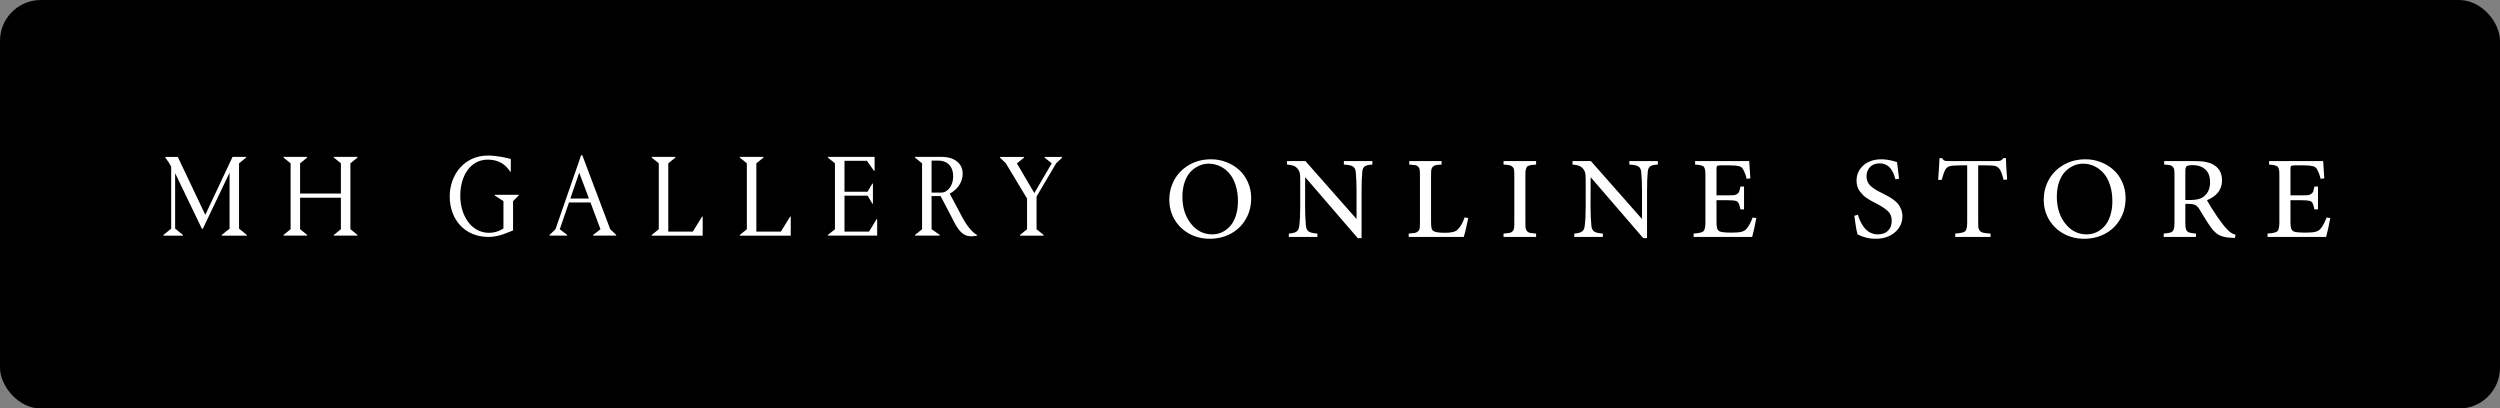 <svg width="306" height="50" viewBox="0 0 306 50" fill="none" xmlns="http://www.w3.org/2000/svg">
<rect x="0" y="0" width="306" height="50" fill="#808080" stroke="none"/>
<rect width="306" height="50" rx="5" fill="black"/>
<path d="M148.243 19.498H148.253C148.891 19.498 149.506 19.612 150.098 19.84C150.691 20.068 151.212 20.384 151.661 20.787C152.11 21.191 152.468 21.692 152.735 22.291C153.009 22.89 153.145 23.538 153.145 24.234C153.145 25.237 152.911 26.122 152.442 26.891C151.98 27.652 151.365 28.232 150.596 28.629C149.835 29.026 148.988 29.225 148.057 29.225C147.152 29.225 146.322 29.02 145.567 28.609C144.818 28.199 144.223 27.63 143.78 26.9C143.344 26.165 143.126 25.348 143.126 24.449C143.126 23.577 143.328 22.77 143.731 22.027C144.135 21.279 144.731 20.67 145.518 20.201C146.313 19.732 147.221 19.498 148.243 19.498ZM147.94 20.035H147.93C147.514 20.035 147.117 20.123 146.739 20.299C146.361 20.468 146.02 20.715 145.714 21.041C145.414 21.36 145.173 21.783 144.991 22.311C144.815 22.838 144.727 23.427 144.727 24.078C144.727 25.393 145.072 26.49 145.762 27.369C146.459 28.248 147.332 28.688 148.38 28.688C148.796 28.688 149.19 28.603 149.561 28.434C149.932 28.264 150.264 28.017 150.557 27.691C150.857 27.366 151.091 26.939 151.261 26.412C151.436 25.885 151.524 25.286 151.524 24.615C151.524 23.886 151.427 23.229 151.231 22.643C151.042 22.05 150.782 21.568 150.45 21.197C150.118 20.82 149.737 20.533 149.307 20.338C148.884 20.136 148.429 20.035 147.94 20.035ZM167.976 19.713V20.143C167.553 20.162 167.25 20.23 167.068 20.348C166.885 20.465 166.778 20.683 166.745 21.002C166.687 21.555 166.657 22.366 166.657 23.434V29.146H166.189L159.773 21.705H159.753L159.743 25.191C159.743 26.109 159.776 26.91 159.841 27.594C159.874 27.958 159.987 28.206 160.183 28.336C160.378 28.466 160.733 28.551 161.247 28.59V29H157.751V28.59C158.187 28.557 158.5 28.476 158.689 28.346C158.884 28.215 158.998 27.978 159.03 27.633C159.109 27.034 159.148 26.22 159.148 25.191V22.125C159.148 21.624 159.128 21.301 159.089 21.158C159.057 21.009 158.972 20.842 158.835 20.66C158.685 20.484 158.516 20.361 158.327 20.289C158.145 20.217 157.881 20.169 157.536 20.143V19.713H159.782L166.003 26.764H166.042V23.434C166.042 22.529 166.01 21.734 165.945 21.051C165.912 20.719 165.792 20.491 165.583 20.367C165.381 20.244 165.017 20.169 164.489 20.143V19.713H167.976ZM179.271 26.607L179.711 26.695C179.489 27.802 179.307 28.57 179.164 29H172.425V28.59C172.77 28.564 173.021 28.538 173.177 28.512C173.334 28.479 173.467 28.411 173.578 28.307C173.688 28.196 173.754 28.062 173.773 27.906C173.793 27.744 173.802 27.493 173.802 27.154V21.549C173.802 21.21 173.793 20.966 173.773 20.816C173.76 20.66 173.701 20.527 173.597 20.416C173.493 20.305 173.366 20.237 173.216 20.211C173.067 20.185 172.826 20.162 172.494 20.143V19.713H176.449V20.143C176.123 20.162 175.889 20.185 175.746 20.211C175.609 20.237 175.485 20.305 175.375 20.416C175.27 20.52 175.209 20.654 175.189 20.816C175.17 20.973 175.16 21.217 175.16 21.549V27.105C175.16 27.503 175.183 27.786 175.228 27.955C175.274 28.118 175.365 28.235 175.502 28.307C175.723 28.43 176.175 28.492 176.859 28.492C177.276 28.492 177.611 28.46 177.865 28.395C178.119 28.329 178.324 28.209 178.48 28.033C178.773 27.74 179.037 27.265 179.271 26.607ZM188.018 29H184.033V28.59C184.365 28.564 184.603 28.538 184.746 28.512C184.896 28.486 185.023 28.421 185.127 28.316C185.238 28.206 185.303 28.072 185.322 27.916C185.342 27.76 185.352 27.516 185.352 27.184V21.549C185.352 21.217 185.342 20.973 185.322 20.816C185.303 20.654 185.238 20.52 185.127 20.416C185.023 20.312 184.896 20.247 184.746 20.221C184.603 20.188 184.365 20.162 184.033 20.143V19.713H188.018V20.143C187.796 20.156 187.624 20.172 187.5 20.191C187.383 20.204 187.266 20.23 187.148 20.27C187.038 20.309 186.96 20.354 186.914 20.406C186.868 20.458 186.826 20.54 186.787 20.65C186.748 20.761 186.725 20.885 186.719 21.021C186.712 21.152 186.709 21.328 186.709 21.549V27.184C186.709 27.516 186.719 27.76 186.738 27.916C186.758 28.072 186.82 28.206 186.924 28.316C187.035 28.421 187.161 28.486 187.305 28.512C187.454 28.538 187.692 28.564 188.018 28.59V29ZM202.916 19.713V20.143C202.493 20.162 202.19 20.23 202.008 20.348C201.826 20.465 201.718 20.683 201.686 21.002C201.627 21.555 201.598 22.366 201.598 23.434V29.146H201.129L194.713 21.705H194.694L194.684 25.191C194.684 26.109 194.717 26.91 194.782 27.594C194.814 27.958 194.928 28.206 195.123 28.336C195.319 28.466 195.674 28.551 196.188 28.59V29H192.692V28.59C193.128 28.557 193.44 28.476 193.629 28.346C193.825 28.215 193.939 27.978 193.971 27.633C194.049 27.034 194.088 26.22 194.088 25.191V22.125C194.088 21.624 194.069 21.301 194.03 21.158C193.997 21.009 193.912 20.842 193.776 20.66C193.626 20.484 193.457 20.361 193.268 20.289C193.086 20.217 192.822 20.169 192.477 20.143V19.713H194.723L200.944 26.764H200.983V23.434C200.983 22.529 200.95 21.734 200.885 21.051C200.853 20.719 200.732 20.491 200.524 20.367C200.322 20.244 199.957 20.169 199.43 20.143V19.713H202.916ZM214.524 26.627L214.973 26.686C214.804 27.616 214.635 28.388 214.466 29H207.298V28.59C207.955 28.544 208.359 28.447 208.509 28.297C208.665 28.141 208.743 27.77 208.743 27.184V21.588C208.743 21.354 208.74 21.168 208.733 21.031C208.727 20.895 208.704 20.771 208.665 20.66C208.626 20.543 208.587 20.462 208.548 20.416C208.509 20.364 208.427 20.318 208.304 20.279C208.186 20.234 208.076 20.204 207.971 20.191C207.867 20.178 207.705 20.162 207.483 20.143V19.713H214.104C214.137 20.305 214.182 21.012 214.241 21.832L213.792 21.891C213.681 21.422 213.522 21.009 213.313 20.65C213.209 20.494 213.04 20.387 212.805 20.328C212.571 20.27 212.2 20.24 211.692 20.24H210.608C210.374 20.24 210.231 20.266 210.179 20.318C210.126 20.364 210.1 20.494 210.1 20.709V23.912H211.438C211.79 23.912 212.05 23.906 212.22 23.893C212.389 23.873 212.532 23.818 212.649 23.727C212.773 23.635 212.854 23.531 212.893 23.414C212.932 23.29 212.978 23.095 213.03 22.828H213.47V25.631H213.03C212.985 25.396 212.942 25.224 212.903 25.113C212.864 24.996 212.815 24.889 212.757 24.791C212.698 24.693 212.607 24.628 212.483 24.596C212.36 24.563 212.223 24.54 212.073 24.527C211.93 24.514 211.718 24.508 211.438 24.508H210.1V27.135C210.1 27.48 210.123 27.74 210.169 27.916C210.221 28.092 210.315 28.222 210.452 28.307C210.641 28.417 211.139 28.473 211.946 28.473C212.486 28.473 212.887 28.44 213.147 28.375C213.408 28.31 213.619 28.186 213.782 28.004C214.055 27.678 214.303 27.219 214.524 26.627ZM232.447 21.871L232.007 21.949C231.949 21.741 231.887 21.555 231.822 21.393C231.763 21.223 231.679 21.047 231.568 20.865C231.464 20.683 231.347 20.533 231.216 20.416C231.086 20.292 230.92 20.191 230.718 20.113C230.523 20.035 230.308 19.996 230.074 19.996C229.559 19.996 229.162 20.149 228.882 20.455C228.602 20.761 228.462 21.126 228.462 21.549C228.462 22.018 228.609 22.402 228.902 22.701C229.195 22.994 229.67 23.3 230.328 23.619C230.64 23.775 230.891 23.906 231.08 24.01C231.268 24.107 231.49 24.247 231.744 24.43C231.998 24.612 232.193 24.791 232.33 24.967C232.473 25.143 232.597 25.364 232.701 25.631C232.805 25.891 232.857 26.171 232.857 26.471C232.857 27.252 232.551 27.906 231.939 28.434C231.327 28.961 230.533 29.225 229.556 29.225C229.035 29.225 228.547 29.146 228.091 28.99C227.942 28.945 227.701 28.844 227.369 28.688C227.252 28.342 227.118 27.584 226.968 26.412L227.408 26.285C227.479 26.546 227.574 26.803 227.691 27.057C227.808 27.304 227.961 27.558 228.15 27.818C228.345 28.079 228.589 28.29 228.882 28.453C229.182 28.609 229.507 28.688 229.859 28.688C230.386 28.688 230.8 28.538 231.099 28.238C231.399 27.932 231.548 27.522 231.548 27.008C231.548 26.533 231.395 26.148 231.089 25.855C230.79 25.562 230.311 25.244 229.654 24.898C229.426 24.788 229.244 24.697 229.107 24.625C228.977 24.547 228.801 24.439 228.58 24.303C228.365 24.166 228.189 24.029 228.052 23.893C227.922 23.756 227.785 23.6 227.642 23.424C227.505 23.241 227.405 23.04 227.339 22.818C227.274 22.597 227.242 22.359 227.242 22.105C227.242 21.37 227.518 20.751 228.072 20.25C228.632 19.749 229.374 19.498 230.298 19.498C230.852 19.498 231.483 19.612 232.193 19.84C232.271 20.543 232.356 21.22 232.447 21.871ZM245.676 21.969L245.236 22.018C245.093 21.38 244.927 20.934 244.738 20.68C244.608 20.504 244.442 20.387 244.24 20.328C244.038 20.27 243.667 20.24 243.127 20.24H242.131V27.203C242.131 27.516 242.141 27.747 242.16 27.896C242.186 28.04 242.255 28.17 242.365 28.287C242.482 28.398 242.632 28.469 242.814 28.502C242.997 28.535 243.273 28.564 243.645 28.59V29H239.318V28.59C239.982 28.544 240.393 28.447 240.549 28.297C240.705 28.147 240.783 27.783 240.783 27.203V20.24H239.934C239.328 20.24 238.908 20.273 238.674 20.338C238.439 20.403 238.27 20.517 238.166 20.68C238.029 20.855 237.863 21.301 237.668 22.018H237.229C237.32 20.794 237.375 19.905 237.395 19.352H237.707C237.805 19.521 237.906 19.625 238.01 19.664C238.114 19.697 238.29 19.713 238.537 19.713H244.455C244.65 19.713 244.797 19.69 244.895 19.645C244.992 19.592 245.1 19.495 245.217 19.352H245.529C245.529 19.866 245.578 20.738 245.676 21.969ZM255.272 19.498H255.282C255.92 19.498 256.535 19.612 257.127 19.84C257.72 20.068 258.241 20.384 258.69 20.787C259.139 21.191 259.497 21.692 259.764 22.291C260.037 22.89 260.174 23.538 260.174 24.234C260.174 25.237 259.94 26.122 259.471 26.891C259.009 27.652 258.394 28.232 257.625 28.629C256.864 29.026 256.017 29.225 255.086 29.225C254.181 29.225 253.351 29.02 252.596 28.609C251.847 28.199 251.252 27.63 250.809 26.9C250.373 26.165 250.155 25.348 250.155 24.449C250.155 23.577 250.357 22.77 250.76 22.027C251.164 21.279 251.76 20.67 252.547 20.201C253.342 19.732 254.25 19.498 255.272 19.498ZM254.969 20.035H254.959C254.543 20.035 254.146 20.123 253.768 20.299C253.39 20.468 253.049 20.715 252.743 21.041C252.443 21.36 252.202 21.783 252.02 22.311C251.844 22.838 251.756 23.427 251.756 24.078C251.756 25.393 252.101 26.49 252.791 27.369C253.488 28.248 254.36 28.688 255.409 28.688C255.825 28.688 256.219 28.603 256.59 28.434C256.961 28.264 257.293 28.017 257.586 27.691C257.886 27.366 258.12 26.939 258.289 26.412C258.465 25.885 258.553 25.286 258.553 24.615C258.553 23.886 258.455 23.229 258.26 22.643C258.071 22.05 257.811 21.568 257.479 21.197C257.147 20.82 256.766 20.533 256.336 20.338C255.913 20.136 255.457 20.035 254.969 20.035ZM273.628 28.727L273.559 29.127C273.39 29.127 273.218 29.117 273.042 29.098C272.449 29.065 271.974 28.958 271.616 28.775C271.264 28.587 270.919 28.258 270.581 27.789C270.386 27.516 270.115 27.099 269.77 26.539C269.432 25.979 269.23 25.647 269.165 25.543C269.028 25.328 268.872 25.178 268.696 25.094C268.52 25.003 268.253 24.957 267.895 24.957H267.485V27.184C267.485 27.607 267.514 27.906 267.573 28.082C267.638 28.251 267.752 28.372 267.915 28.443C268.078 28.509 268.371 28.557 268.794 28.59V29H264.839V28.59C265.262 28.557 265.555 28.509 265.718 28.443C265.887 28.372 266.001 28.251 266.059 28.082C266.124 27.906 266.157 27.607 266.157 27.184V21.52C266.157 21.194 266.147 20.953 266.128 20.797C266.108 20.641 266.046 20.51 265.942 20.406C265.838 20.302 265.718 20.237 265.581 20.211C265.444 20.185 265.216 20.162 264.897 20.143V19.713H268.637C269.718 19.713 270.509 19.879 271.011 20.211C271.655 20.615 271.977 21.24 271.977 22.086C271.977 23.186 271.362 23.994 270.132 24.508C270.392 24.996 270.822 25.683 271.421 26.568C271.902 27.259 272.296 27.76 272.602 28.072C272.908 28.417 273.25 28.635 273.628 28.727ZM267.485 24.479H268.139C268.856 24.479 269.386 24.342 269.731 24.068C270.252 23.665 270.512 23.079 270.512 22.311C270.512 21.594 270.314 21.067 269.917 20.729C269.52 20.384 269.022 20.211 268.423 20.211C268.026 20.211 267.765 20.256 267.641 20.348C267.537 20.432 267.485 20.637 267.485 20.963V24.479ZM284.777 26.627L285.226 26.686C285.057 27.616 284.887 28.388 284.718 29H277.55V28.59C278.208 28.544 278.611 28.447 278.761 28.297C278.917 28.141 278.995 27.77 278.995 27.184V21.588C278.995 21.354 278.992 21.168 278.986 21.031C278.979 20.895 278.956 20.771 278.917 20.66C278.878 20.543 278.839 20.462 278.8 20.416C278.761 20.364 278.68 20.318 278.556 20.279C278.439 20.234 278.328 20.204 278.224 20.191C278.12 20.178 277.957 20.162 277.736 20.143V19.713H284.357C284.389 20.305 284.435 21.012 284.493 21.832L284.044 21.891C283.933 21.422 283.774 21.009 283.566 20.65C283.461 20.494 283.292 20.387 283.058 20.328C282.823 20.27 282.452 20.24 281.945 20.24H280.861C280.626 20.24 280.483 20.266 280.431 20.318C280.379 20.364 280.353 20.494 280.353 20.709V23.912H281.691C282.042 23.912 282.303 23.906 282.472 23.893C282.641 23.873 282.784 23.818 282.902 23.727C283.025 23.635 283.107 23.531 283.146 23.414C283.185 23.29 283.23 23.095 283.282 22.828H283.722V25.631H283.282C283.237 25.396 283.195 25.224 283.155 25.113C283.116 24.996 283.068 24.889 283.009 24.791C282.95 24.693 282.859 24.628 282.736 24.596C282.612 24.563 282.475 24.54 282.325 24.527C282.182 24.514 281.971 24.508 281.691 24.508H280.353V27.135C280.353 27.48 280.376 27.74 280.421 27.916C280.473 28.092 280.568 28.222 280.704 28.307C280.893 28.417 281.391 28.473 282.198 28.473C282.739 28.473 283.139 28.44 283.4 28.375C283.66 28.31 283.872 28.186 284.034 28.004C284.308 27.678 284.555 27.219 284.777 26.627Z" fill="white"/>
<g clip-path="url(#clip0_7410_2654)">
<path d="M30.122 19.292L29.258 19.993V27.984L30.215 28.757V28.843H27.142V28.757L28.099 27.984V21.139L24.829 27.998H24.712L21.437 21.198V27.984L22.394 28.757V28.843H20V28.757L20.953 27.984V20.398C20.755 20.007 20.444 19.553 20.234 19.292V19.207H21.764L25.128 26.299L28.462 19.202H30.122V19.288V19.292Z" fill="white"/>
<path d="M36.731 23.688H41.726V19.989L40.862 19.288V19.202H43.752V19.288L42.889 19.989V28.056L43.752 28.753V28.838H40.862V28.753L41.726 28.056V24.2H36.731V28.056L37.595 28.753V28.838H34.705V28.753L35.569 28.056V19.989L34.705 19.288V19.202H37.595V19.288L36.731 19.989V23.688Z" fill="white"/>
<path d="M59.781 29C56.943 29 55.045 26.932 55.045 24.033C55.045 21.44 56.797 19.04 59.712 19.04C60.915 19.04 62.066 19.332 62.522 19.462V21.022H62.458C61.921 20.222 61.15 19.539 59.712 19.539C57.528 19.539 56.337 21.593 56.337 23.952C56.337 26.429 57.71 28.496 59.841 28.496C60.588 28.496 61.214 28.249 61.622 27.957V24.622L60.548 23.925V23.84H63.491V23.925L62.797 24.622V28.204C62.248 28.406 61.121 29.004 59.777 29.004L59.781 29Z" fill="white"/>
<path d="M69.418 28.753V28.838H67.262V28.753L67.993 28.056L71.13 19H71.275L74.691 28.056L75.422 28.753V28.838H72.596V28.753L73.5 28.056L72.273 24.78H69.644L68.518 28.056L69.418 28.753ZM69.81 24.299H72.087L70.896 21.139L69.81 24.299Z" fill="white"/>
<path d="M85.931 26.515H86.008V28.843H79.77V28.757L80.634 28.061V19.989L79.77 19.288V19.202H82.673V19.288L81.797 19.989V28.344H84.805L85.931 26.51V26.515Z" fill="white"/>
<path d="M96.711 26.515H96.788V28.843H90.55V28.757L91.414 28.061V19.989L90.55 19.288V19.202H93.453V19.288L92.577 19.989V28.344H95.585L96.711 26.51V26.515Z" fill="white"/>
<path d="M101.334 28.843V28.757L102.198 28.061V19.989L101.334 19.288V19.202H107.051V20.905H106.974L106.11 19.683H103.365V23.467H106.191L106.78 22.461H106.845V24.937H106.78L106.191 23.948H103.365V28.344H106.373L107.289 26.829H107.366V28.838H101.338L101.334 28.843Z" fill="white"/>
<path d="M111.997 28.843V28.757L112.861 28.061V19.989L111.997 19.288V19.202H115.227C116.927 19.202 117.831 20.074 117.831 21.256C117.831 22.55 116.915 23.351 116.248 23.701L117.803 26.627C118.614 28.155 119.386 28.667 119.596 28.753V28.838C119.531 28.852 119.192 28.924 118.941 28.924C118.223 28.924 117.581 28.703 116.834 27.265L115.134 24.002H114.024V28.052L115.017 28.748V28.834H111.997V28.843ZM114.024 19.656V23.571H115.215C116.039 23.571 116.668 22.654 116.668 21.62C116.668 20.209 115.816 19.656 114.864 19.656H114.028H114.024Z" fill="white"/>
<path d="M127.856 19.292V19.207H130V19.292L129.269 19.994L126.875 24.056V28.061L127.739 28.758V28.843H124.848V28.758L125.712 28.061V24.304L123.12 19.994L122.401 19.292V19.207H125.345V19.292L124.469 19.994L126.6 23.634L128.732 19.994L127.856 19.292Z" fill="white"/>
</g>
<defs>
<clipPath id="clip0_7410_2654">
<rect width="110" height="10" fill="white" transform="translate(20 19)"/>
</clipPath>
</defs>
</svg>
